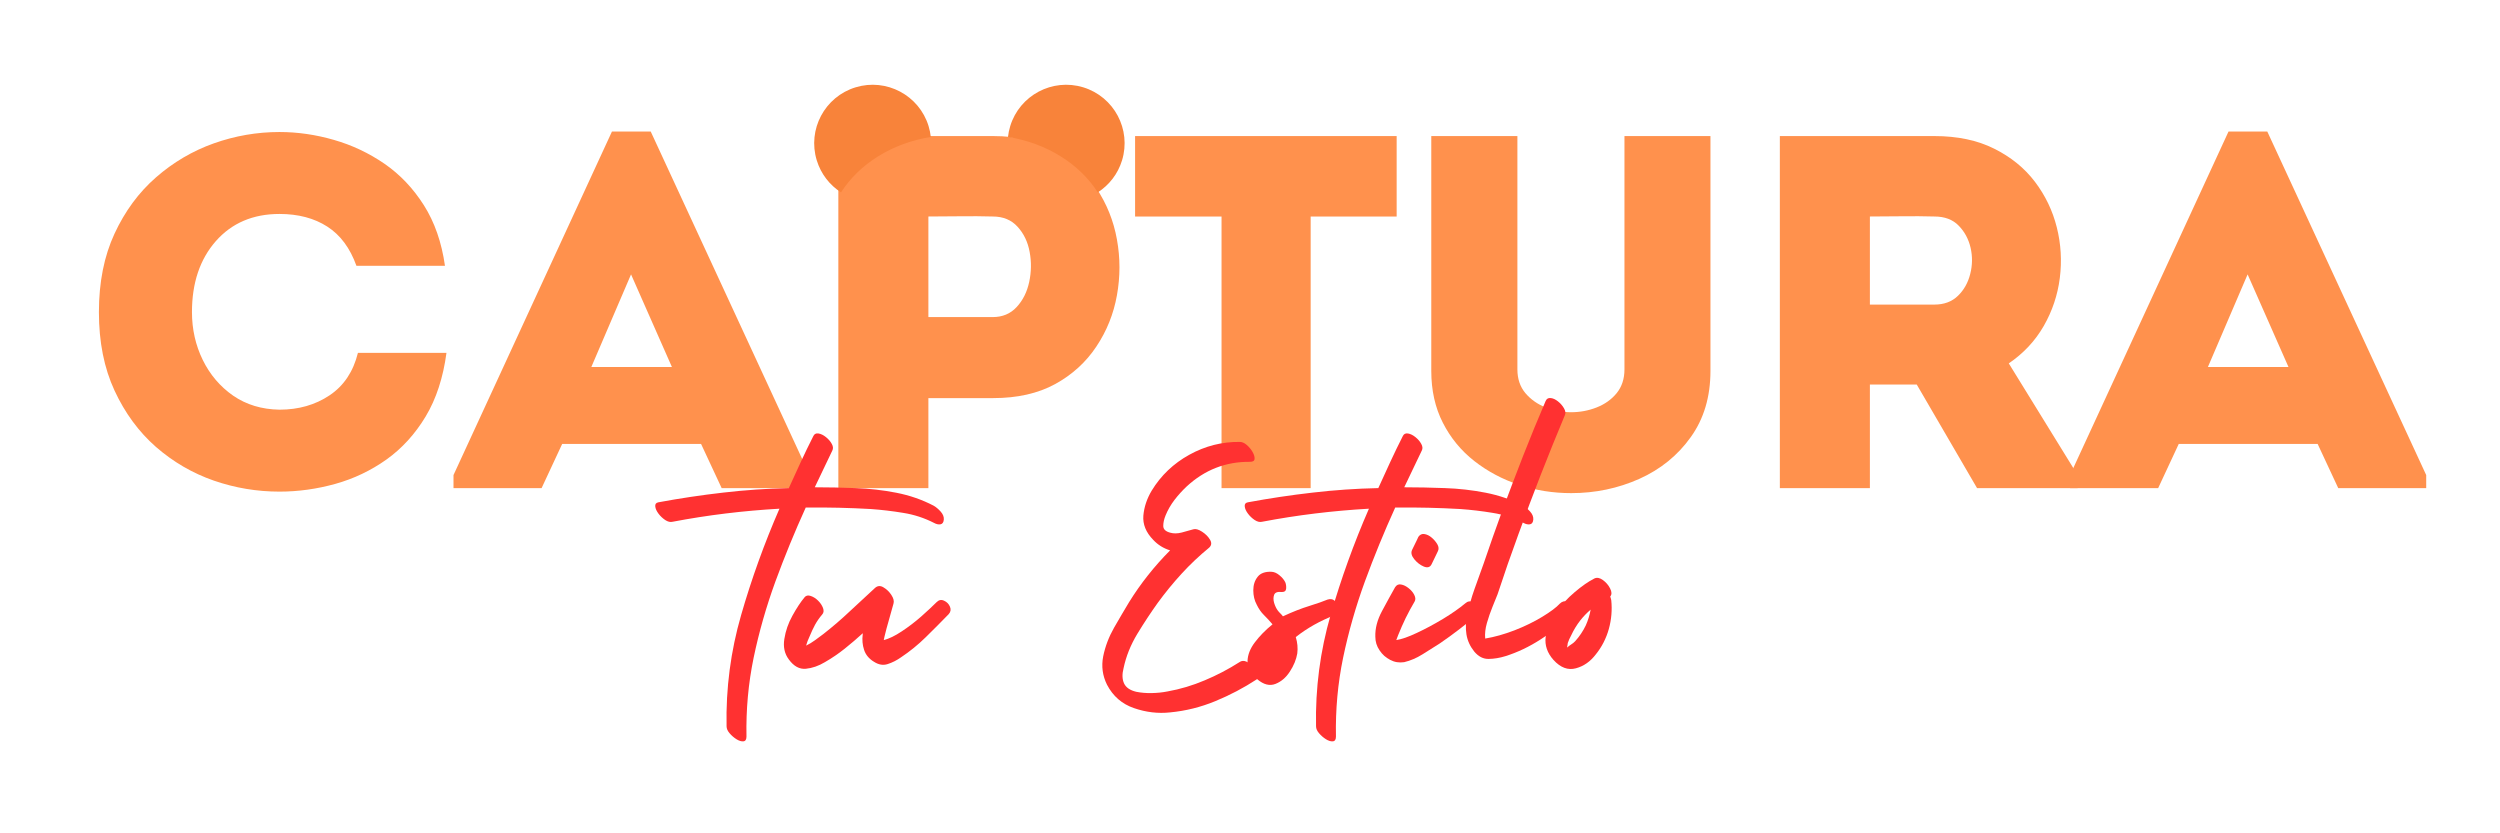<svg version="1.0" preserveAspectRatio="xMidYMid meet" height="150" viewBox="0 0 337.5 112.5" zoomAndPan="magnify" width="450" xmlns:xlink="http://www.w3.org/1999/xlink" xmlns="http://www.w3.org/2000/svg"><defs><g></g></defs><g fill-opacity="1" fill="#ff914d"><g transform="translate(10.165, 65.9)"><g><path d="M 3.188 -23.766 C 3.188 -27.797 3.891 -31.328 5.297 -34.359 C 6.703 -37.391 8.566 -39.922 10.891 -41.953 C 13.223 -43.992 15.828 -45.523 18.703 -46.547 C 21.578 -47.566 24.531 -48.078 27.562 -48.078 C 30.008 -48.078 32.457 -47.723 34.906 -47.016 C 37.352 -46.316 39.629 -45.242 41.734 -43.797 C 43.836 -42.348 45.613 -40.477 47.062 -38.188 C 48.508 -35.906 49.457 -33.18 49.906 -30.016 C 47.82 -30.016 45.828 -30.016 43.922 -30.016 C 42.023 -30.016 40.035 -30.016 37.953 -30.016 C 37.098 -32.41 35.785 -34.176 34.016 -35.312 C 32.254 -36.445 30.102 -37.016 27.562 -37.016 C 23.988 -37.016 21.125 -35.789 18.969 -33.344 C 16.82 -30.895 15.75 -27.703 15.75 -23.766 C 15.75 -21.453 16.234 -19.301 17.203 -17.312 C 18.18 -15.32 19.551 -13.711 21.312 -12.484 C 23.082 -11.266 25.164 -10.633 27.562 -10.594 C 30.145 -10.594 32.398 -11.238 34.328 -12.531 C 36.254 -13.82 37.531 -15.734 38.156 -18.266 C 40.195 -18.266 42.176 -18.266 44.094 -18.266 C 46.02 -18.266 48.023 -18.266 50.109 -18.266 C 49.66 -14.91 48.723 -12.047 47.297 -9.672 C 45.867 -7.297 44.102 -5.359 42 -3.859 C 39.895 -2.367 37.598 -1.273 35.109 -0.578 C 32.617 0.117 30.102 0.469 27.562 0.469 C 24.531 0.469 21.578 -0.023 18.703 -1.016 C 15.828 -2.016 13.223 -3.531 10.891 -5.562 C 8.566 -7.602 6.703 -10.141 5.297 -13.172 C 3.891 -16.203 3.188 -19.734 3.188 -23.766 Z M 3.188 -23.766"></path></g></g></g><g fill-opacity="1" fill="#ff914d"><g transform="translate(61.16, 65.9)"><g><path d="M 36.266 0 L 33.484 -5.969 L 14.734 -5.969 L 11.953 0 L 0.062 0 L 0.062 -1.766 L 21.453 -48.141 L 26.688 -48.141 L 48.141 -1.766 L 48.141 0 Z M 29.547 -16.359 L 24.031 -28.859 L 18.672 -16.359 Z M 29.547 -16.359"></path></g></g></g><g fill-opacity="1" fill="#ff914d"><g transform="translate(107.129, 65.9)"><g><path d="M 18.203 0 C 16.16 0 14.117 0 12.078 0 C 10.047 0 8.035 0 6.047 0 C 6.047 -7.926 6.047 -15.848 6.047 -23.766 C 6.047 -31.691 6.047 -39.613 6.047 -47.531 C 9.484 -47.531 12.957 -47.531 16.469 -47.531 C 19.977 -47.531 23.473 -47.531 26.953 -47.531 C 30.211 -47.531 33 -46.883 35.312 -45.594 C 37.625 -44.301 39.477 -42.602 40.875 -40.5 C 42.281 -38.395 43.207 -36.086 43.656 -33.578 C 44.113 -31.066 44.113 -28.551 43.656 -26.031 C 43.207 -23.52 42.281 -21.211 40.875 -19.109 C 39.477 -17.004 37.625 -15.316 35.312 -14.047 C 33 -12.785 30.211 -12.156 26.953 -12.156 L 18.203 -12.156 Z M 26.891 -23.094 C 28.203 -23.094 29.273 -23.539 30.109 -24.438 C 30.953 -25.344 31.52 -26.473 31.812 -27.828 C 32.102 -29.191 32.125 -30.539 31.875 -31.875 C 31.633 -33.219 31.094 -34.352 30.25 -35.281 C 29.414 -36.207 28.297 -36.672 26.891 -36.672 C 25.484 -36.711 24.031 -36.723 22.531 -36.703 C 21.039 -36.68 19.598 -36.672 18.203 -36.672 C 18.203 -35.398 18.203 -33.945 18.203 -32.312 C 18.203 -30.688 18.203 -29.07 18.203 -27.469 C 18.203 -25.863 18.203 -24.406 18.203 -23.094 Z M 26.891 -23.094"></path></g></g></g><g fill-opacity="1" fill="#ff914d"><g transform="translate(151.877, 65.9)"><g><path d="M 13.031 -36.672 L 1.359 -36.672 C 1.359 -38.523 1.359 -40.344 1.359 -42.125 C 1.359 -43.914 1.359 -45.719 1.359 -47.531 L 36.672 -47.531 C 36.672 -45.719 36.672 -43.914 36.672 -42.125 C 36.672 -40.344 36.672 -38.523 36.672 -36.672 L 25.062 -36.672 L 25.062 0 C 23.062 0 21.055 0 19.047 0 C 17.035 0 15.031 0 13.031 0 Z M 13.031 -36.672"></path></g></g></g><g fill-opacity="1" fill="#ff914d"><g transform="translate(187.661, 65.9)"><g><path d="M 24.453 -10.25 C 25.629 -10.25 26.77 -10.461 27.875 -10.891 C 28.988 -11.328 29.895 -11.973 30.594 -12.828 C 31.289 -13.691 31.641 -14.758 31.641 -16.031 L 31.641 -47.531 C 33.586 -47.531 35.535 -47.531 37.484 -47.531 C 39.43 -47.531 41.352 -47.531 43.25 -47.531 L 43.25 -15.828 C 43.25 -12.336 42.363 -9.359 40.594 -6.891 C 38.832 -4.422 36.516 -2.539 33.641 -1.25 C 30.766 0.031 27.703 0.672 24.453 0.672 C 22.004 0.672 19.66 0.301 17.422 -0.438 C 15.18 -1.188 13.164 -2.258 11.375 -3.656 C 9.582 -5.062 8.164 -6.785 7.125 -8.828 C 6.082 -10.867 5.562 -13.203 5.562 -15.828 L 5.562 -47.531 C 7.469 -47.531 9.406 -47.531 11.375 -47.531 C 13.344 -47.531 15.281 -47.531 17.188 -47.531 L 17.188 -16.031 C 17.188 -14.758 17.547 -13.691 18.266 -12.828 C 18.992 -11.973 19.91 -11.328 21.016 -10.891 C 22.129 -10.461 23.273 -10.25 24.453 -10.25 Z M 24.453 -10.25"></path></g></g></g><g fill-opacity="1" fill="#ff914d"><g transform="translate(234.31, 65.9)"><g><path d="M 36.875 -16.844 L 46.172 -1.766 L 46.172 0 L 32.594 0 L 24.453 -13.984 L 18.125 -13.984 L 18.125 0 C 16.094 0 14.055 0 12.016 0 C 9.984 0 7.969 0 5.969 0 C 5.969 -7.926 5.969 -15.848 5.969 -23.766 C 5.969 -31.691 5.969 -39.613 5.969 -47.531 C 9.414 -47.531 12.891 -47.531 16.391 -47.531 C 19.898 -47.531 23.379 -47.531 26.828 -47.531 C 29.953 -47.531 32.645 -46.961 34.906 -45.828 C 37.164 -44.703 39 -43.211 40.406 -41.359 C 41.812 -39.504 42.797 -37.453 43.359 -35.203 C 43.922 -32.961 44.055 -30.688 43.766 -28.375 C 43.473 -26.07 42.75 -23.91 41.594 -21.891 C 40.438 -19.879 38.863 -18.195 36.875 -16.844 Z M 26.828 -24.781 C 28.141 -24.781 29.203 -25.176 30.016 -25.969 C 30.828 -26.758 31.379 -27.742 31.672 -28.922 C 31.973 -30.098 31.988 -31.273 31.719 -32.453 C 31.445 -33.629 30.91 -34.625 30.109 -35.438 C 29.316 -36.258 28.223 -36.672 26.828 -36.672 C 25.422 -36.711 23.977 -36.723 22.5 -36.703 C 21.031 -36.68 19.57 -36.672 18.125 -36.672 C 18.125 -34.723 18.125 -32.727 18.125 -30.688 C 18.125 -28.656 18.125 -26.688 18.125 -24.781 Z M 26.828 -24.781"></path></g></g></g><g fill-opacity="1" fill="#ff914d"><g transform="translate(279.397, 65.9)"><g><path d="M 36.266 0 L 33.484 -5.969 L 14.734 -5.969 L 11.953 0 L 0.062 0 L 0.062 -1.766 L 21.453 -48.141 L 26.688 -48.141 L 48.141 -1.766 L 48.141 0 Z M 29.547 -16.359 L 24.031 -28.859 L 18.672 -16.359 Z M 29.547 -16.359"></path></g></g></g><g fill-opacity="1" fill="#ff3131"><g transform="translate(100.868, 87.721)"><g><path d="M 25.172 -19.453 C 25.473 -19.285 25.785 -19.023 26.109 -18.672 C 26.43 -18.316 26.578 -17.953 26.547 -17.578 C 26.516 -17.203 26.363 -16.988 26.094 -16.938 C 25.82 -16.895 25.535 -16.957 25.234 -17.125 C 23.91 -17.801 22.52 -18.254 21.062 -18.484 C 19.613 -18.723 18.164 -18.895 16.719 -19 C 13.844 -19.164 10.953 -19.234 8.047 -19.203 C 8.016 -19.203 7.984 -19.203 7.953 -19.203 C 7.922 -19.203 7.906 -19.203 7.906 -19.203 C 6.414 -15.922 5.051 -12.594 3.812 -9.219 C 2.582 -5.844 1.602 -2.414 0.875 1.062 C 0.156 4.539 -0.164 8.086 -0.094 11.703 C -0.094 12.109 -0.227 12.328 -0.5 12.359 C -0.77 12.391 -1.082 12.297 -1.438 12.078 C -1.789 11.859 -2.102 11.586 -2.375 11.266 C -2.645 10.953 -2.781 10.641 -2.781 10.328 C -2.883 5.203 -2.227 0.191 -0.812 -4.703 C 0.602 -9.609 2.328 -14.391 4.359 -19.047 C -0.504 -18.773 -5.316 -18.188 -10.078 -17.281 C -10.379 -17.207 -10.707 -17.285 -11.062 -17.516 C -11.414 -17.754 -11.719 -18.039 -11.969 -18.375 C -12.227 -18.719 -12.375 -19.039 -12.406 -19.344 C -12.445 -19.656 -12.312 -19.844 -12 -19.906 C -9.102 -20.445 -6.18 -20.883 -3.234 -21.219 C -0.297 -21.562 2.656 -21.766 5.625 -21.828 C 6.164 -23.016 6.703 -24.188 7.234 -25.344 C 7.773 -26.508 8.336 -27.672 8.922 -28.828 C 9.055 -29.129 9.289 -29.254 9.625 -29.203 C 9.957 -29.148 10.289 -28.988 10.625 -28.719 C 10.969 -28.445 11.234 -28.141 11.422 -27.797 C 11.609 -27.461 11.633 -27.164 11.5 -26.906 C 11.094 -26.051 10.691 -25.211 10.297 -24.391 C 9.91 -23.566 9.52 -22.75 9.125 -21.938 C 10.906 -21.938 12.734 -21.898 14.609 -21.828 C 16.484 -21.766 18.32 -21.555 20.125 -21.203 C 21.938 -20.848 23.617 -20.266 25.172 -19.453 Z M 25.172 -19.453"></path></g></g></g><g fill-opacity="1" fill="#ff3131"><g transform="translate(108.669, 87.721)"><g><path d="M 17.781 -6.438 C 18.082 -6.738 18.414 -6.801 18.781 -6.625 C 19.156 -6.457 19.422 -6.188 19.578 -5.812 C 19.734 -5.445 19.676 -5.113 19.406 -4.812 C 18.383 -3.758 17.348 -2.719 16.297 -1.688 C 15.254 -0.664 14.145 0.234 12.969 1.016 C 12.395 1.422 11.801 1.723 11.188 1.922 C 10.582 2.129 9.961 2.031 9.328 1.625 C 8.648 1.219 8.203 0.68 7.984 0.016 C 7.766 -0.641 7.703 -1.336 7.797 -2.078 C 7.797 -2.109 7.797 -2.141 7.797 -2.172 C 7.797 -2.211 7.816 -2.25 7.859 -2.281 C 7.047 -1.539 6.219 -0.832 5.375 -0.156 C 4.531 0.52 3.633 1.129 2.688 1.672 C 1.844 2.18 0.988 2.477 0.125 2.562 C -0.738 2.645 -1.504 2.227 -2.172 1.312 C -2.754 0.539 -2.957 -0.383 -2.781 -1.469 C -2.613 -2.551 -2.25 -3.598 -1.688 -4.609 C -1.133 -5.617 -0.586 -6.445 -0.047 -7.094 C 0.148 -7.332 0.426 -7.391 0.781 -7.266 C 1.133 -7.148 1.461 -6.941 1.766 -6.641 C 2.078 -6.336 2.301 -6.004 2.438 -5.641 C 2.57 -5.285 2.535 -4.992 2.328 -4.766 C 1.953 -4.328 1.629 -3.863 1.359 -3.375 C 1.098 -2.883 0.863 -2.383 0.656 -1.875 C 0.414 -1.363 0.25 -0.926 0.156 -0.562 C 0.562 -0.758 0.957 -1 1.344 -1.281 C 1.727 -1.57 2.109 -1.852 2.484 -2.125 C 3.734 -3.102 4.922 -4.125 6.047 -5.188 C 7.18 -6.25 8.32 -7.305 9.469 -8.359 C 9.812 -8.66 10.191 -8.68 10.609 -8.422 C 11.035 -8.172 11.391 -7.828 11.672 -7.391 C 11.961 -6.953 12.055 -6.566 11.953 -6.234 C 11.754 -5.484 11.547 -4.738 11.328 -4 C 11.109 -3.258 10.91 -2.516 10.734 -1.766 C 10.703 -1.641 10.672 -1.488 10.641 -1.312 C 11.348 -1.488 12.156 -1.879 13.062 -2.484 C 13.977 -3.086 14.859 -3.758 15.703 -4.5 C 16.547 -5.25 17.238 -5.895 17.781 -6.438 Z M 17.781 -6.438"></path></g></g></g><g fill-opacity="1" fill="#ff3131"><g transform="translate(127.462, 87.721)"><g></g></g></g><g fill-opacity="1" fill="#ff3131"><g transform="translate(147.369, 87.721)"><g><path d="M 19.953 1.672 C 20.223 1.473 20.535 1.445 20.891 1.594 C 21.242 1.75 21.57 1.984 21.875 2.297 C 22.188 2.617 22.391 2.941 22.484 3.266 C 22.586 3.586 22.52 3.832 22.281 4 C 20.531 5.145 18.664 6.125 16.688 6.938 C 14.719 7.75 12.688 8.254 10.594 8.453 C 8.969 8.629 7.344 8.438 5.719 7.875 C 4.102 7.32 2.891 6.27 2.078 4.719 C 1.473 3.5 1.301 2.223 1.562 0.891 C 1.832 -0.441 2.32 -1.734 3.031 -2.984 C 3.75 -4.234 4.426 -5.383 5.062 -6.438 C 6.613 -8.938 8.457 -11.266 10.594 -13.422 C 9.707 -13.691 8.945 -14.164 8.312 -14.844 C 7.332 -15.852 6.891 -16.941 6.984 -18.109 C 7.086 -19.273 7.461 -20.398 8.109 -21.484 C 9.359 -23.535 11.051 -25.148 13.188 -26.328 C 15.332 -27.516 17.609 -28.094 20.016 -28.062 C 20.316 -28.062 20.625 -27.926 20.938 -27.656 C 21.258 -27.383 21.52 -27.07 21.719 -26.719 C 21.926 -26.363 22.02 -26.051 22 -25.781 C 21.988 -25.508 21.781 -25.375 21.375 -25.375 C 18.102 -25.406 15.25 -24.289 12.812 -22.031 C 12.238 -21.488 11.695 -20.891 11.188 -20.234 C 10.688 -19.578 10.285 -18.879 9.984 -18.141 C 9.773 -17.629 9.672 -17.156 9.672 -16.719 C 9.672 -16.281 9.977 -15.977 10.594 -15.812 C 11.062 -15.676 11.582 -15.68 12.156 -15.828 C 12.727 -15.984 13.254 -16.129 13.734 -16.266 C 14.035 -16.359 14.422 -16.254 14.891 -15.953 C 15.367 -15.648 15.734 -15.285 15.984 -14.859 C 16.234 -14.441 16.191 -14.082 15.859 -13.781 C 14.535 -12.695 13.301 -11.531 12.156 -10.281 C 11.008 -9.031 9.93 -7.711 8.922 -6.328 C 8.004 -5.047 7.086 -3.656 6.172 -2.156 C 5.266 -0.656 4.645 0.891 4.312 2.484 C 4.102 3.297 4.125 3.977 4.375 4.531 C 4.633 5.094 5.188 5.473 6.031 5.672 C 6.707 5.805 7.406 5.863 8.125 5.844 C 8.852 5.832 9.555 5.758 10.234 5.625 C 11.953 5.32 13.629 4.82 15.266 4.125 C 16.91 3.438 18.473 2.617 19.953 1.672 Z M 19.953 1.672"></path></g></g></g><g fill-opacity="1" fill="#ff3131"><g transform="translate(169.961, 87.721)"><g><path d="M 9.266 -6.781 C 9.672 -6.914 10.016 -6.836 10.297 -6.547 C 10.586 -6.266 10.75 -5.922 10.781 -5.516 C 10.82 -5.109 10.625 -4.82 10.188 -4.656 C 8.258 -3.914 6.52 -2.938 4.969 -1.719 C 5.195 -0.977 5.266 -0.238 5.172 0.5 C 5.035 1.312 4.703 2.125 4.172 2.938 C 3.648 3.75 3 4.305 2.219 4.609 C 1.445 4.91 0.641 4.707 -0.203 4 C -1.117 3.227 -1.566 2.41 -1.547 1.547 C -1.523 0.68 -1.191 -0.172 -0.547 -1.016 C 0.086 -1.859 0.879 -2.664 1.828 -3.438 C 1.453 -3.883 1.066 -4.301 0.672 -4.688 C 0.285 -5.07 -0.035 -5.535 -0.297 -6.078 C -0.609 -6.648 -0.766 -7.301 -0.766 -8.031 C -0.766 -8.758 -0.566 -9.367 -0.172 -9.859 C 0.211 -10.348 0.844 -10.57 1.719 -10.531 C 2.094 -10.5 2.445 -10.336 2.781 -10.047 C 3.125 -9.766 3.379 -9.457 3.547 -9.125 C 3.648 -8.883 3.691 -8.602 3.672 -8.281 C 3.648 -7.957 3.457 -7.797 3.094 -7.797 C 2.52 -7.867 2.172 -7.742 2.047 -7.422 C 1.93 -7.098 1.93 -6.734 2.047 -6.328 C 2.172 -5.922 2.332 -5.582 2.531 -5.312 C 2.633 -5.176 2.754 -5.039 2.891 -4.906 C 3.023 -4.781 3.141 -4.648 3.234 -4.516 C 4.523 -5.117 5.719 -5.586 6.812 -5.922 C 7.906 -6.266 8.723 -6.551 9.266 -6.781 Z M 9.266 -6.781"></path></g></g></g><g fill-opacity="1" fill="#ff3131"><g transform="translate(180.447, 87.721)"><g><path d="M 25.172 -19.453 C 25.473 -19.285 25.785 -19.023 26.109 -18.672 C 26.43 -18.316 26.578 -17.953 26.547 -17.578 C 26.516 -17.203 26.363 -16.988 26.094 -16.938 C 25.82 -16.895 25.535 -16.957 25.234 -17.125 C 23.91 -17.801 22.52 -18.254 21.062 -18.484 C 19.613 -18.723 18.164 -18.895 16.719 -19 C 13.844 -19.164 10.953 -19.234 8.047 -19.203 C 8.016 -19.203 7.984 -19.203 7.953 -19.203 C 7.922 -19.203 7.906 -19.203 7.906 -19.203 C 6.414 -15.922 5.051 -12.594 3.812 -9.219 C 2.582 -5.844 1.602 -2.414 0.875 1.062 C 0.156 4.539 -0.164 8.086 -0.094 11.703 C -0.094 12.109 -0.227 12.328 -0.5 12.359 C -0.77 12.391 -1.082 12.297 -1.438 12.078 C -1.789 11.859 -2.102 11.586 -2.375 11.266 C -2.645 10.953 -2.781 10.641 -2.781 10.328 C -2.883 5.203 -2.227 0.191 -0.812 -4.703 C 0.602 -9.609 2.328 -14.391 4.359 -19.047 C -0.504 -18.773 -5.316 -18.188 -10.078 -17.281 C -10.379 -17.207 -10.707 -17.285 -11.062 -17.516 C -11.414 -17.754 -11.719 -18.039 -11.969 -18.375 C -12.227 -18.719 -12.375 -19.039 -12.406 -19.344 C -12.445 -19.656 -12.312 -19.844 -12 -19.906 C -9.102 -20.445 -6.18 -20.883 -3.234 -21.219 C -0.297 -21.562 2.656 -21.766 5.625 -21.828 C 6.164 -23.016 6.703 -24.188 7.234 -25.344 C 7.773 -26.508 8.336 -27.672 8.922 -28.828 C 9.055 -29.129 9.289 -29.254 9.625 -29.203 C 9.957 -29.148 10.289 -28.988 10.625 -28.719 C 10.969 -28.445 11.234 -28.141 11.422 -27.797 C 11.609 -27.461 11.633 -27.164 11.5 -26.906 C 11.094 -26.051 10.691 -25.211 10.297 -24.391 C 9.91 -23.566 9.52 -22.75 9.125 -21.938 C 10.906 -21.938 12.734 -21.898 14.609 -21.828 C 16.484 -21.766 18.32 -21.555 20.125 -21.203 C 21.938 -20.848 23.617 -20.266 25.172 -19.453 Z M 25.172 -19.453"></path></g></g></g><g fill-opacity="1" fill="#ff3131"><g transform="translate(188.248, 87.721)"><g><path d="M 9.578 -6.281 C 9.879 -6.551 10.223 -6.609 10.609 -6.453 C 10.992 -6.305 11.27 -6.055 11.438 -5.703 C 11.613 -5.348 11.551 -5.035 11.25 -4.766 C 10.438 -4.086 9.598 -3.414 8.734 -2.75 C 7.879 -2.094 7.008 -1.461 6.125 -0.859 C 5.383 -0.391 4.609 0.098 3.797 0.609 C 2.984 1.117 2.156 1.473 1.312 1.672 C 0.633 1.773 0.004 1.672 -0.578 1.359 C -1.172 1.055 -1.648 0.625 -2.016 0.062 C -2.391 -0.488 -2.578 -1.098 -2.578 -1.766 C -2.617 -2.879 -2.316 -4.035 -1.672 -5.234 C -1.023 -6.441 -0.438 -7.516 0.094 -8.453 C 0.301 -8.766 0.57 -8.883 0.906 -8.812 C 1.25 -8.75 1.586 -8.582 1.922 -8.312 C 2.266 -8.039 2.52 -7.734 2.688 -7.391 C 2.852 -7.055 2.867 -6.77 2.734 -6.531 C 2.297 -5.789 1.891 -5.039 1.516 -4.281 C 1.148 -3.52 0.812 -2.75 0.5 -1.969 C 0.438 -1.77 0.352 -1.551 0.25 -1.312 C 0.957 -1.414 1.883 -1.738 3.031 -2.281 C 4.188 -2.82 5.363 -3.453 6.562 -4.172 C 7.758 -4.898 8.766 -5.602 9.578 -6.281 Z M 5.016 -11.547 C 4.816 -11.141 4.469 -11.035 3.969 -11.234 C 3.477 -11.441 3.047 -11.773 2.672 -12.234 C 2.305 -12.691 2.207 -13.102 2.375 -13.469 C 2.688 -14.082 2.906 -14.531 3.031 -14.812 C 3.164 -15.102 3.234 -15.25 3.234 -15.25 C 3.441 -15.551 3.711 -15.676 4.047 -15.625 C 4.391 -15.57 4.719 -15.41 5.031 -15.141 C 5.352 -14.867 5.609 -14.566 5.797 -14.234 C 5.984 -13.898 6.008 -13.598 5.875 -13.328 C 5.875 -13.328 5.82 -13.219 5.719 -13 C 5.625 -12.781 5.391 -12.297 5.016 -11.547 Z M 5.016 -11.547"></path></g></g></g><g fill-opacity="1" fill="#ff3131"><g transform="translate(198.986, 87.721)"><g><path d="M 11.594 -6.234 C 11.906 -6.535 12.227 -6.617 12.562 -6.484 C 12.895 -6.348 13.145 -6.109 13.312 -5.766 C 13.488 -5.43 13.426 -5.113 13.125 -4.812 C 11.969 -3.562 10.602 -2.43 9.031 -1.422 C 7.469 -0.41 5.875 0.348 4.25 0.859 C 3.477 1.098 2.727 1.223 2 1.234 C 1.27 1.254 0.617 0.926 0.047 0.25 C -0.523 -0.457 -0.879 -1.234 -1.016 -2.078 C -1.148 -2.922 -1.113 -3.781 -0.906 -4.656 C -0.676 -5.844 -0.352 -7.016 0.062 -8.172 C 0.488 -9.336 0.906 -10.5 1.312 -11.656 C 2.125 -14.051 2.969 -16.445 3.844 -18.844 C 4.758 -21.312 5.695 -23.773 6.656 -26.234 C 7.625 -28.703 8.629 -31.148 9.672 -33.578 C 9.805 -33.891 10.035 -34.023 10.359 -33.984 C 10.68 -33.953 11.008 -33.801 11.344 -33.531 C 11.688 -33.258 11.957 -32.945 12.156 -32.594 C 12.363 -32.238 12.398 -31.926 12.266 -31.656 C 11.148 -28.988 10.066 -26.312 9.016 -23.625 C 7.973 -20.945 6.961 -18.254 5.984 -15.547 C 5.004 -12.879 4.07 -10.195 3.188 -7.5 C 3.02 -7.062 2.789 -6.492 2.5 -5.797 C 2.219 -5.109 1.969 -4.383 1.75 -3.625 C 1.531 -2.863 1.453 -2.16 1.516 -1.516 C 2.766 -1.723 4.082 -2.094 5.469 -2.625 C 6.852 -3.164 8.102 -3.773 9.219 -4.453 C 10.332 -5.129 11.125 -5.723 11.594 -6.234 Z M 11.594 -6.234"></path></g></g></g><g fill-opacity="1" fill="#ff3131"><g transform="translate(211.599, 87.721)"><g><path d="M 5.922 -6.688 C 6.055 -5.375 5.945 -4.082 5.594 -2.812 C 5.238 -1.539 4.656 -0.398 3.844 0.609 C 3.102 1.586 2.203 2.219 1.141 2.5 C 0.078 2.789 -0.926 2.414 -1.875 1.375 C -2.719 0.426 -3.07 -0.602 -2.938 -1.719 C -2.801 -2.832 -2.359 -3.91 -1.609 -4.953 C -0.867 -6.004 -0.008 -6.941 0.969 -7.766 C 1.945 -8.598 2.836 -9.219 3.641 -9.625 C 3.984 -9.789 4.363 -9.723 4.781 -9.422 C 5.207 -9.117 5.535 -8.738 5.766 -8.281 C 6.004 -7.82 6.008 -7.457 5.781 -7.188 C 5.844 -7.02 5.891 -6.852 5.922 -6.688 Z M 2.484 -3.297 C 2.785 -3.973 3.004 -4.68 3.141 -5.422 C 2.629 -4.984 2.172 -4.508 1.766 -4 C 1.266 -3.363 0.844 -2.672 0.5 -1.922 C 0.406 -1.754 0.32 -1.586 0.25 -1.422 C 0.188 -1.254 0.117 -1.082 0.047 -0.906 C 0.047 -0.875 0.035 -0.789 0.016 -0.656 C 0.004 -0.52 -0.016 -0.398 -0.047 -0.297 C 0.148 -0.473 0.344 -0.617 0.531 -0.734 C 0.719 -0.848 0.895 -0.992 1.062 -1.172 C 1.633 -1.805 2.109 -2.516 2.484 -3.297 Z M 2.484 -3.297"></path></g></g></g><path fill-rule="nonzero" fill-opacity="1" d="M 115.504 11.789 C 119.668 10.516 124.086 12.863 125.359 17.027 C 125.508 17.516 125.605 18.004 125.66 18.488 C 120.402 19.328 115.98 22.141 113.539 25.973 C 112.023 25 110.832 23.504 110.262 21.645 C 108.988 17.477 111.336 13.062 115.504 11.789 Z M 115.504 11.789" fill="#f8833a"></path><path fill-rule="nonzero" fill-opacity="1" d="M 146.238 11.789 C 142.07 10.516 137.652 12.863 136.379 17.027 C 136.23 17.516 136.133 18.004 136.078 18.488 C 141.336 19.328 145.758 22.141 148.199 25.973 C 149.715 25 150.91 23.504 151.477 21.645 C 152.75 17.477 150.402 13.062 146.238 11.789 Z M 146.238 11.789" fill="#f8833a"></path></svg>